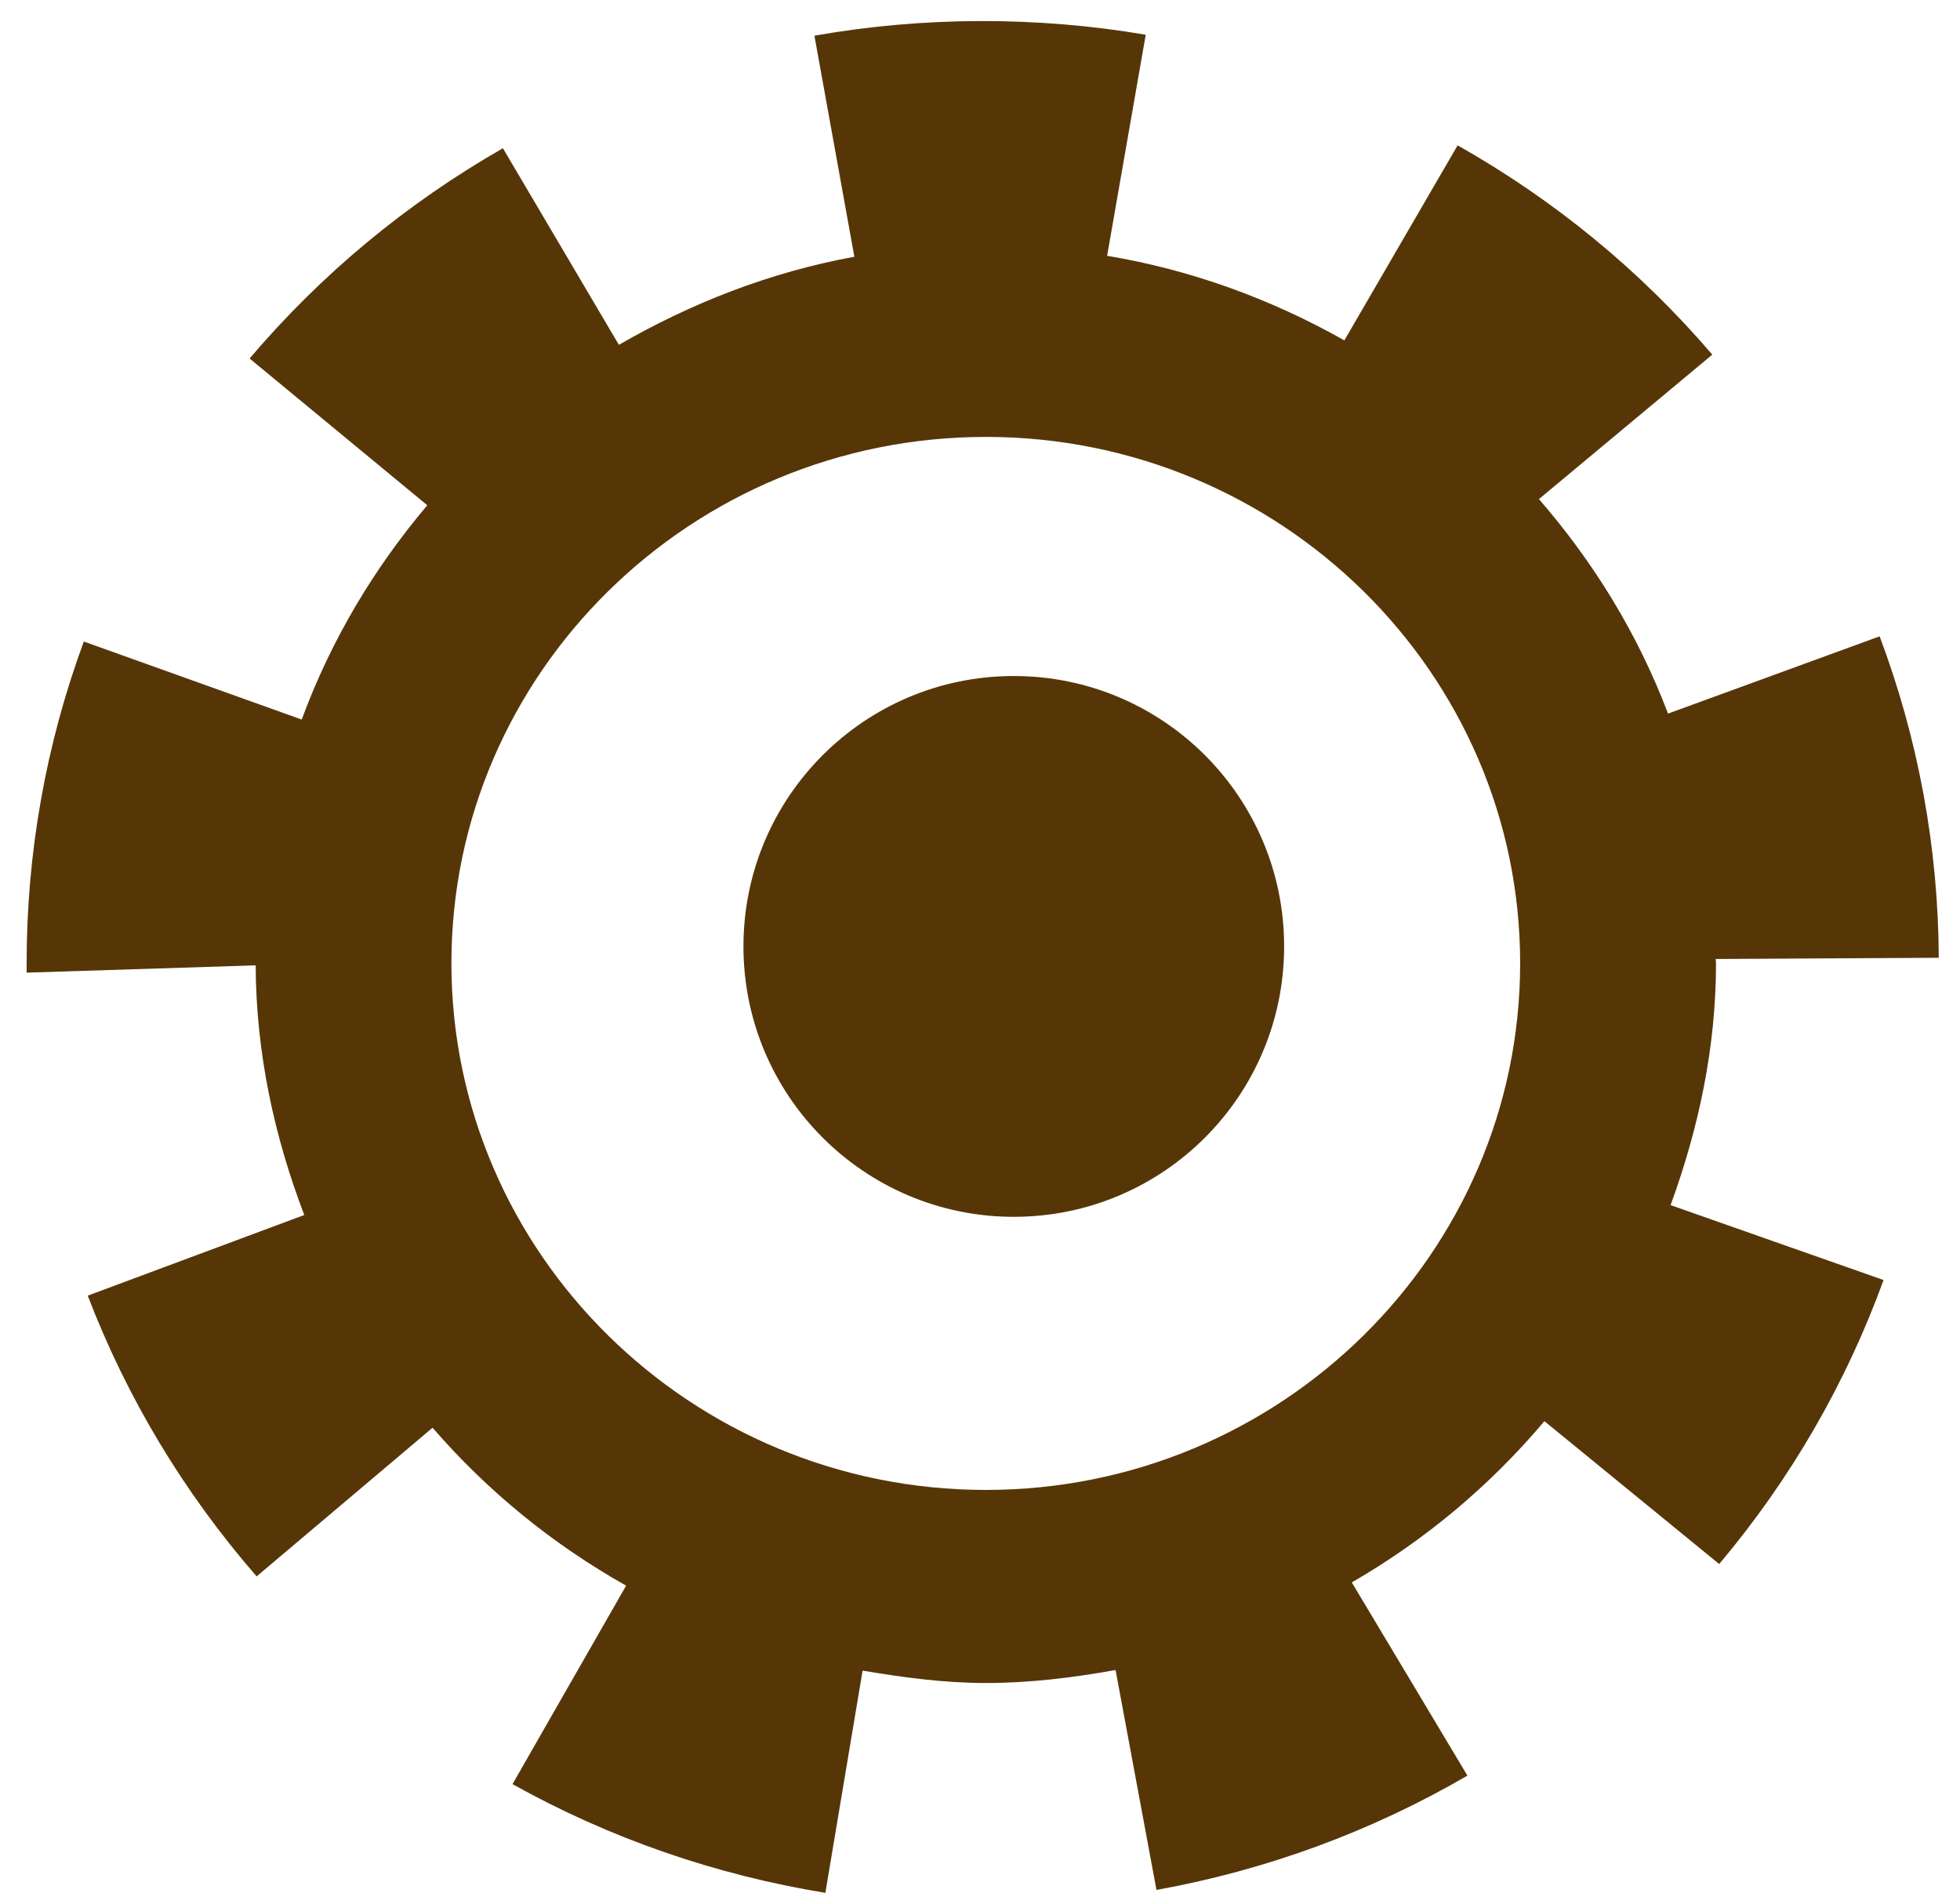 <?xml version="1.0" encoding="UTF-8"?>
<svg width="29px" height="28px" viewBox="0 0 29 28" version="1.1" xmlns="http://www.w3.org/2000/svg" xmlns:xlink="http://www.w3.org/1999/xlink">
    <!-- Generator: Sketch 49 (51002) - http://www.bohemiancoding.com/sketch -->
    <title>Group 10 Copy 2</title>
    <desc>Created with Sketch.</desc>
    <defs></defs>
    <g id="Page-1" stroke="none" stroke-width="1" fill="none" fill-rule="evenodd">
        <g id="Desktop-HD" transform="translate(-466, -5223)" fill="#563607">
            <g id="Group-10-Copy-2" transform="translate(466, 5223)">
                <g id="Group-7">
                    <path d="M14.587,22.04 C10.227,22.04 6.679,18.544 6.679,14.248 C6.679,9.956 10.227,6.463 14.587,6.463 C18.946,6.463 22.492,9.956 22.492,14.248 C22.492,18.544 18.946,22.04 14.587,22.04 M25.39,14.248 C25.39,14.228 25.385,14.208 25.385,14.186 L28.686,14.168 C28.678,12.532 28.382,10.933 27.811,9.413 L24.68,10.556 C24.234,9.379 23.582,8.319 22.77,7.383 L25.335,5.246 C24.269,4.001 23.002,2.961 21.567,2.15 L19.891,5.035 C18.816,4.429 17.642,3.995 16.381,3.784 L16.952,0.514 C15.346,0.24 13.662,0.243 12.05,0.528 L12.641,3.798 C11.386,4.027 10.221,4.487 9.157,5.101 L7.441,2.193 C6.012,3.01 4.754,4.055 3.693,5.303 L6.322,7.474 C5.528,8.414 4.896,9.473 4.464,10.644 L1.24,9.49 C0.678,11.015 0.394,12.618 0.394,14.248 L0.394,14.388 L3.783,14.28 C3.788,15.582 4.061,16.819 4.502,17.973 L1.298,19.166 C1.881,20.686 2.722,22.082 3.797,23.319 L6.4,21.12 C7.212,22.057 8.174,22.842 9.264,23.456 L7.583,26.392 C9.024,27.195 10.583,27.734 12.212,28 L12.763,24.713 C13.36,24.813 13.963,24.896 14.587,24.896 C15.245,24.896 15.879,24.816 16.506,24.704 L17.111,27.957 C18.738,27.663 20.286,27.095 21.712,26.266 L20.001,23.408 C21.091,22.779 22.048,21.974 22.851,21.023 L25.437,23.136 C26.495,21.88 27.312,20.466 27.869,18.935 L24.718,17.827 C25.127,16.705 25.39,15.511 25.39,14.248" id="Fill-5"></path>
                </g>
                <path d="M11,14 C11,16.209 12.791,18 15,18 C17.209,18 19,16.209 19,14 C19,11.791 17.209,10 15,10 C12.791,10 11,11.791 11,14 Z" id="Fill-8"></path>
            </g>
        </g>
    </g>
</svg>